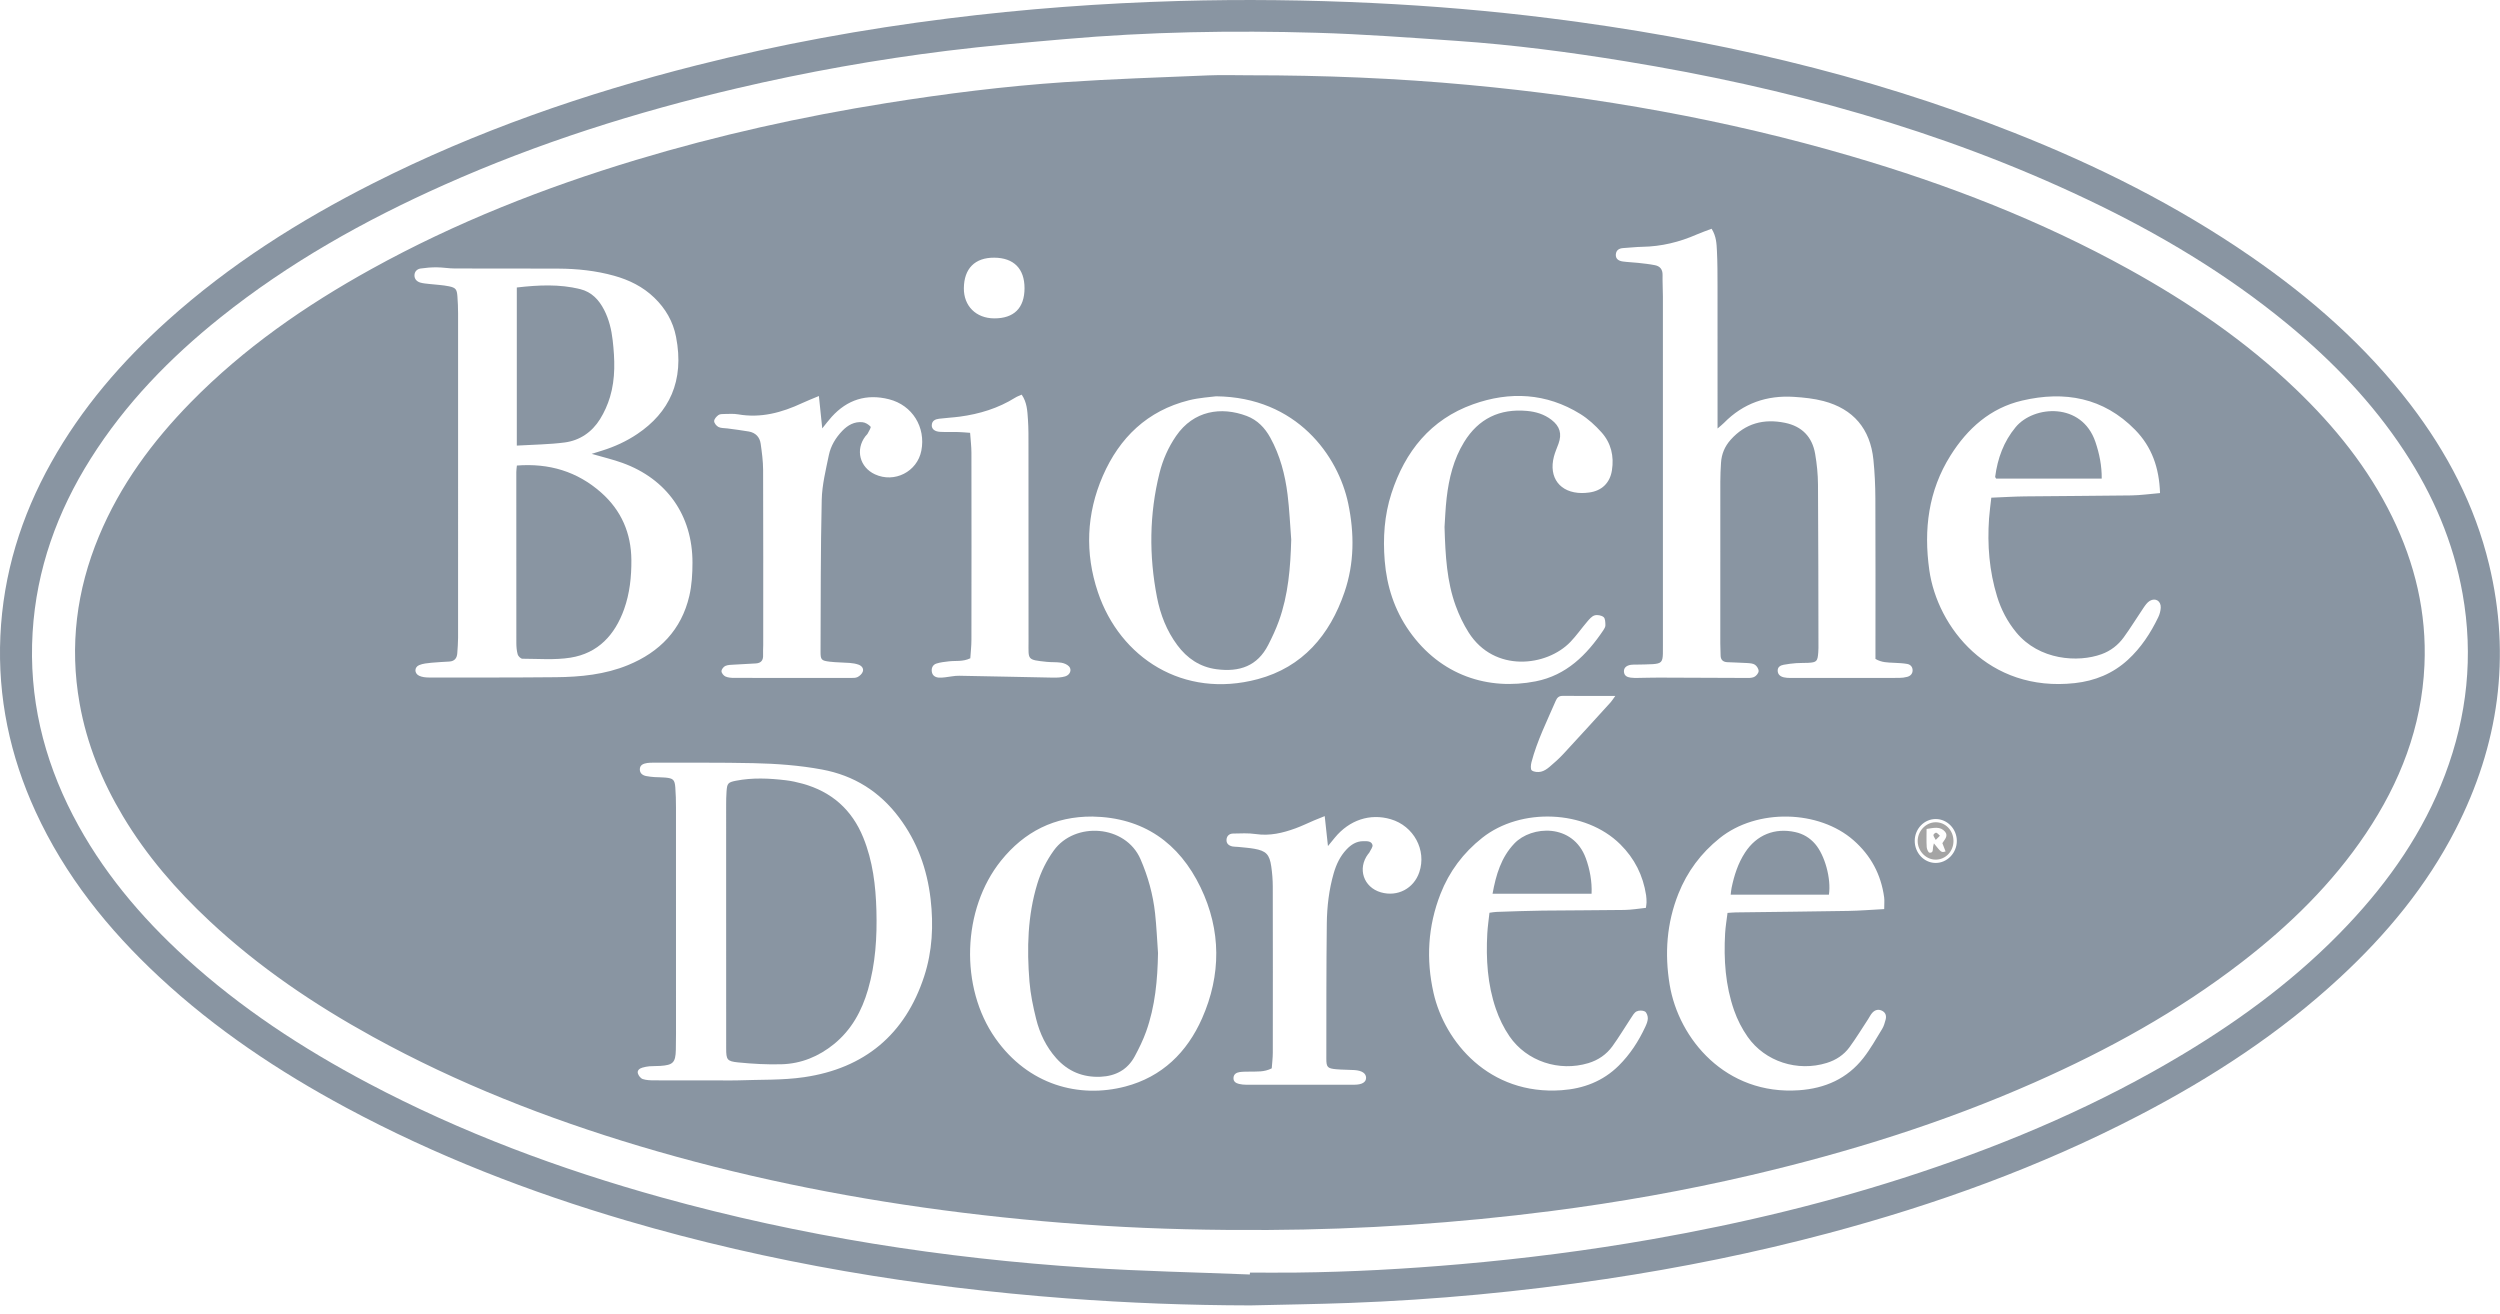 <svg height="155" viewBox="0 0 295 155" width="295" xmlns="http://www.w3.org/2000/svg" xmlns:xlink="http://www.w3.org/1999/xlink"><filter id="a"><feColorMatrix in="SourceGraphic" values="0 0 0 0 0.537 0 0 0 0 0.584 0 0 0 0 0.635 0 0 0 1 0"/></filter><g fill="none" fill-rule="evenodd" filter="url(#a)" transform="translate(-651 -578)"><g transform="translate(651 578)"><g fill="#8995a2"><path d="m147.485 150.39c.001-.074.003-.148.005-.223 1.822 0 3.644.017 5.466-.003 6.469-.071 12.926-.429 19.369-.99 7.547-.657 15.056-1.618 22.52-2.927 10.745-1.883 21.323-4.433 31.679-7.878 10.844-3.607 21.294-8.092 31.107-13.993 7.107-4.272 13.704-9.2 19.415-15.248 4.902-5.193 8.922-10.969 11.463-17.693 2.621-6.934 3.38-14.051 2.077-21.372-1.088-6.109-3.486-11.673-6.879-16.836-3.764-5.728-8.46-10.602-13.726-14.946-7.237-5.972-15.238-10.729-23.688-14.747-17.327-8.242-35.638-13.219-54.508-16.305-6.592-1.077-13.215-1.947-19.881-2.405-5.522-.38-11.046-.797-16.577-.957-9.897-.289-19.794-.117-29.665.748-4.623.405-9.25.802-13.855 1.372-8.368 1.035-16.662 2.515-24.874 4.441-11.846 2.778-23.405 6.428-34.529 11.389-9.399 4.192-18.324 9.193-26.386 15.64-5.956 4.764-11.22 10.172-15.31 16.655-3.959 6.275-6.408 13.067-6.859 20.507-.463 7.644 1.255 14.83 4.764 21.602 3.347 6.459 7.951 11.933 13.301 16.809 6.486 5.912 13.765 10.676 21.5 14.771 11.034 5.842 22.664 10.164 34.675 13.501 16.444 4.568 33.218 7.186 50.23 8.289 6.379.414 12.777.541 19.166.799m.06 3.648c-7.224-.014-14.437-.284-21.637-.828-17.638-1.331-35.01-4.189-52.002-9.188-11.439-3.365-22.511-7.65-33.027-13.301-7.962-4.278-15.44-9.263-22.077-15.435-6.047-5.625-11.141-11.97-14.608-19.529-3.016-6.574-4.476-13.472-4.149-20.706.33-7.304 2.439-14.11 6.002-20.476 3.581-6.4 8.296-11.874 13.728-16.757 7.307-6.569 15.526-11.777 24.267-16.197 12.169-6.153 24.97-10.58 38.168-13.918 9.775-2.472 19.677-4.274 29.678-5.526 9.046-1.133 18.129-1.805 27.244-2.062 7.613-.215 15.219-.123 22.825.24 6.999.336 13.975.923 20.925 1.798 18.782 2.364 37.125 6.53 54.77 13.508 9.795 3.873 19.173 8.56 27.866 14.55 7.165 4.936 13.646 10.616 18.946 17.563 4.319 5.66 7.563 11.859 9.242 18.811 2.637 10.924 1.146 21.348-3.95 31.297-3.414 6.664-8.116 12.339-13.578 17.407-7.123 6.613-15.186 11.869-23.782 16.336-11.682 6.073-23.986 10.515-36.686 13.901-8.63 2.3-17.369 4.069-26.201 5.393-10.044 1.507-20.138 2.457-30.285 2.829-3.891.143-7.786.196-11.679.29"/><path d="m225.938 99.197c-.012 1.42 1.065 2.594 2.415 2.63 1.386.037 2.562-1.167 2.553-2.611-.009-1.407-1.128-2.564-2.483-2.571-1.354-.007-2.473 1.142-2.485 2.552m-35.332-17.077c-2.251 0-4.244.005-6.236-.005-.429-.002-.64.224-.794.581-1.03 2.387-2.198 4.719-2.863 7.247-.083.313-.128.839.038.965.259.196.734.228 1.079.153.363-.078.717-.32 1.011-.567.572-.481 1.132-.984 1.639-1.53 1.867-2.013 3.712-4.045 5.56-6.075.157-.171.279-.376.566-.769m-73.304-44.552c2.34.015 3.586-1.217 3.592-3.553.006-2.308-1.268-3.595-3.572-3.609-2.28-.015-3.564 1.273-3.587 3.6-.022 2.096 1.432 3.548 3.567 3.562m-2.805 40.108c-.899.432-1.738.264-2.541.363-.492.059-.996.109-1.462.261-.403.13-.604.498-.543.942.062.46.382.673.81.715.245.023.497-.008.744-.033.563-.059 1.125-.195 1.686-.185 3.676.059 7.352.154 11.028.22.492.009 1.009-.007 1.475-.146.582-.174.807-.79.45-1.176-.216-.234-.591-.387-.916-.439-.561-.088-1.142-.04-1.709-.1-2.366-.25-2.15-.235-2.152-2.355-.01-7.68-.002-15.359-.007-23.038 0-1.071.012-2.146-.063-3.213-.069-.985-.1-2-.738-2.924-.267.122-.535.212-.767.358-2.006 1.251-4.21 1.924-6.535 2.237-.812.109-1.634.144-2.447.248-.445.056-.85.232-.861.779-.009.436.348.735.987.769.712.038 1.428.005 2.142.021.447.011.893.059 1.395.093.06.863.155 1.607.156 2.353.012 7.357.011 14.715 0 22.073 0 .71-.084 1.419-.132 2.177m41.82 18.625c-.556.225-.915.363-1.268.513-.722.308-1.429.656-2.165.925-1.518.555-3.056.923-4.71.678-.875-.129-1.782-.073-2.674-.058-.44.007-.749.275-.772.734-.024.472.294.704.718.791.208.042.427.027.639.049.639.069 1.283.109 1.914.22 1.399.248 1.808.664 2.012 2.095.11.775.176 1.564.177 2.347.014 6.538.012 13.075.003 19.612-.001.633-.084 1.265-.125 1.857-.904.466-1.77.363-2.619.387-.392.011-.789-.005-1.175.055-.365.055-.691.237-.72.671-.03.447.283.635.648.725.274.067.564.095.847.096 4.251.006 8.502.01 12.753 0 .933-.002 1.405-.308 1.398-.827-.006-.518-.492-.848-1.381-.904-.712-.045-1.43-.031-2.14-.096-1.031-.095-1.171-.241-1.17-1.247.006-5.323-.008-10.646.056-15.967.024-1.998.258-3.99.818-5.927.303-1.044.76-2.005 1.513-2.801.53-.559 1.151-.965 1.959-.97.429-.002.959-.041 1.099.438.071.247-.235.607-.377.913-.03.063-.093.108-.136.165-1.285 1.711-.546 3.928 1.506 4.52 1.961.564 3.881-.443 4.534-2.377.88-2.605-.657-5.455-3.372-6.252-2.442-.717-4.879.09-6.602 2.184-.236.287-.471.576-.805.985-.132-1.22-.246-2.27-.383-3.534m14.138-34.105c.061-.872.103-2.159.25-3.435.269-2.322.816-4.568 2.057-6.591 1.705-2.781 4.207-3.97 7.423-3.682 1.041.094 2.035.392 2.885 1.046 1.001.77 1.258 1.658.831 2.831-.182.503-.404.996-.539 1.513-.648 2.49.725 4.279 3.284 4.3.286.002.572-.024.855-.06 1.503-.191 2.469-1.123 2.706-2.611.268-1.685-.102-3.235-1.234-4.498-.73-.814-1.57-1.585-2.496-2.159-4.012-2.481-8.324-2.697-12.664-1.143-4.997 1.79-8.015 5.555-9.623 10.511-.839 2.583-1.013 5.259-.794 7.951.245 3.007 1.143 5.803 2.896 8.297 3.711 5.275 9.35 7.027 14.918 5.932 3.615-.71 6.018-3.105 7.986-6.033.117-.175.246-.393.242-.586-.009-.334-.011-.797-.214-.963-.252-.207-.744-.296-1.063-.2-.334.099-.619.447-.867.736-.674.786-1.267 1.647-1.982 2.391-2.794 2.91-8.978 3.667-12.007-1.104-.626-.985-1.139-2.068-1.538-3.167-1.035-2.856-1.212-5.855-1.312-9.276m51.881 45.076c0-.618.045-1.013-.007-1.393-.367-2.69-1.561-4.926-3.613-6.728-4.069-3.573-11.382-3.797-15.802-.244-2.195 1.763-3.821 3.939-4.86 6.547-1.386 3.475-1.64 7.076-1.034 10.739 1.057 6.399 6.614 13.06 15.262 12.456 3.071-.215 5.69-1.363 7.607-3.819.83-1.064 1.495-2.257 2.202-3.411.201-.328.312-.721.412-1.099.107-.406.033-.795-.37-1.024-.429-.245-.848-.155-1.174.182-.218.226-.354.53-.53.797-.725 1.102-1.411 2.233-2.189 3.295-.667.912-1.587 1.516-2.685 1.856-3.432 1.067-7.27-.143-9.328-3.076-.668-.951-1.219-2.029-1.603-3.127-1.029-2.936-1.233-5.997-1.06-9.085.045-.804.186-1.604.284-2.416.405-.025.687-.055.97-.059 4.428-.058 8.856-.1 13.283-.176 1.383-.024 2.766-.138 4.235-.215m-28.119-.145c.036-.298.076-.471.075-.644-.002-.285-.009-.573-.052-.854-.358-2.334-1.358-4.329-3.047-6.002-4.126-4.086-11.743-4.361-16.288-.766-2.24 1.773-3.894 3.976-4.93 6.628-1.486 3.806-1.713 7.722-.814 11.687 1.31 5.778 6.576 12.075 15.106 11.469 2.583-.182 4.878-1.053 6.741-2.897 1.335-1.322 2.345-2.876 3.133-4.574.149-.321.3-.675.303-1.016.003-.279-.14-.694-.349-.807-.262-.14-.712-.139-.98-.004-.286.146-.476.507-.67.799-.73 1.1-1.403 2.239-2.177 3.307-.707.974-1.667 1.64-2.845 1.996-3.441 1.038-7.268-.203-9.301-3.164-.679-.987-1.221-2.11-1.61-3.244-.988-2.875-1.175-5.869-1.011-8.888.045-.812.167-1.621.256-2.448.33-.042.573-.092.817-.1 1.822-.058 3.642-.133 5.464-.155 3.216-.039 6.432-.029 9.648-.077.843-.013 1.685-.16 2.531-.246m-97.586-60.399c-.802.338-1.393.566-1.964.832-2.406 1.125-4.881 1.802-7.572 1.331-.522-.09-1.069-.048-1.604-.042-.246.004-.544-.001-.721.13-.23.169-.503.472-.499.714.002.241.275.575.516.694.302.149.693.118 1.044.166.846.119 1.696.214 2.537.365.788.141 1.282.655 1.392 1.436.144 1.021.284 2.053.288 3.081.025 6.893.014 13.785.013 20.678 0 .393-.037.787-.016 1.178.034.614-.234.952-.845.992-.853.056-1.707.085-2.56.142-.353.022-.733.015-1.043.151-.216.094-.46.409-.46.624.001.216.247.526.463.623.311.14.692.167 1.043.167 4.571.011 9.143.009 13.714.004.283 0 .604.018.839-.103.255-.131.528-.382.616-.642.133-.389-.148-.696-.508-.824-.328-.118-.688-.172-1.038-.201-.783-.063-1.572-.051-2.349-.146-1.004-.123-1.095-.221-1.091-1.21.024-5.963.004-11.928.139-17.889.04-1.763.482-3.527.84-5.27.225-1.095.806-2.057 1.59-2.873.646-.673 1.426-1.108 2.374-1.018.344.032.725.267.961.525.084.092-.201.537-.339.808-.063.124-.187.215-.273.329-1.198 1.579-.678 3.654 1.125 4.488 2.299 1.064 4.989-.304 5.476-2.786.543-2.771-1.056-5.368-3.805-6.069-2.664-.68-4.937.041-6.781 2.08-.371.41-.702.858-1.106 1.355-.131-1.272-.251-2.425-.396-3.82m158.254 11.454c-.096-2.995-.978-5.465-2.939-7.465-3.738-3.814-8.325-4.623-13.332-3.452-3.747.877-6.447 3.288-8.453 6.484-2.614 4.159-3.175 8.731-2.504 13.505.947 6.75 6.979 14.47 17.165 13.352 2.369-.261 4.496-1.121 6.27-2.749 1.549-1.422 2.68-3.149 3.585-5.03.166-.344.272-.745.292-1.125.04-.776-.619-1.197-1.287-.806-.314.185-.551.537-.765.853-.783 1.149-1.503 2.344-2.322 3.466-.66.906-1.535 1.587-2.612 1.978-2.767 1.004-7.35.727-10.068-2.577-1.037-1.26-1.777-2.675-2.254-4.226-.925-3.006-1.17-6.089-.951-9.215.057-.805.173-1.605.266-2.45 1.407-.056 2.687-.138 3.968-.153 4.179-.048 8.359-.054 12.538-.114 1.096-.017 2.19-.173 3.403-.276m-125.976 38.17c-4.461-.028-8.03 1.775-10.79 5.209-4.599 5.724-4.887 14.953-.663 20.958 3.885 5.524 9.879 7.117 15.335 5.688 4.335-1.137 7.287-4.039 9.054-8.039 2.264-5.128 2.262-10.394-.17-15.446-2.537-5.266-6.756-8.261-12.766-8.37m14.591-49.59c-.673.094-1.971.161-3.207.47-4.898 1.227-8.189 4.404-10.158 8.924-1.943 4.459-2.129 9.119-.582 13.716 2.608 7.752 10.092 12.613 18.866 10.266 5.29-1.414 8.499-5.199 10.229-10.253 1.172-3.42 1.179-6.944.444-10.469-1.173-5.618-6.069-12.558-15.592-12.654m-58.556 80.725c.714 0 1.43.023 2.143-.005 2.603-.101 5.238 0 7.802-.376 7.114-1.042 11.923-5.026 14.167-11.901.963-2.952 1.115-6.016.758-9.112-.41-3.555-1.588-6.801-3.747-9.665-2.291-3.037-5.296-4.923-9.06-5.625-2.68-.499-5.386-.692-8.096-.752-3.929-.087-7.861-.045-11.791-.056-.25-.001-.503-.002-.748.037-.444.071-.876.222-.87.766.006.452.332.696.757.776.314.06.635.097.954.119.427.03.858.017 1.284.057.939.086 1.122.248 1.192 1.167.061.782.078 1.57.079 2.355.005 8.254.003 16.508.002 24.763 0 1.286.011 2.572-.019 3.858-.036 1.488-.336 1.782-1.831 1.882-.427.029-.858.01-1.285.044-.281.024-.564.083-.836.16-.338.096-.63.332-.525.687.077.263.332.583.578.663.429.139.913.15 1.374.152 2.572.013 5.145.006 7.718.006m117.029-100.496c-.631.241-1.201.434-1.749.674-2.051.901-4.182 1.419-6.43 1.457-.748.012-1.495.105-2.244.148-.491.029-.84.239-.879.75-.041.539.347.765.8.83.599.087 1.209.098 1.812.165.672.076 1.348.144 2.009.277.59.119.904.497.893 1.144-.015.858.038 1.715.039 2.573.003 13.719.002 27.44.002 41.16 0 .322.005.643-.004.965-.026.976-.197 1.166-1.197 1.234-.641.043-1.285.037-1.928.053-.214.005-.431-.008-.642.023-.558.085-.851.374-.828.803.028.494.376.659.793.713.282.037.57.035.855.032.822-.009 1.643-.039 2.465-.037 3.394.01 6.788.031 10.182.04.354.001.745.028 1.053-.107.245-.108.523-.434.544-.684.02-.249-.202-.609-.426-.763-.24-.165-.605-.183-.919-.204-.783-.051-1.57-.059-2.355-.101-.5-.027-.786-.279-.786-.814 0-.464-.036-.928-.036-1.393-.002-6.359-.004-12.719.003-19.079.001-.75.034-1.501.082-2.249.066-1.028.436-1.924 1.135-2.707 1.745-1.952 3.91-2.512 6.409-2.005 2.008.41 3.217 1.659 3.562 3.656.207 1.192.329 2.413.337 3.622.045 6.43.042 12.862.055 19.293 0 .178-.009.357-.023.536-.081 1.048-.188 1.161-1.206 1.217-.463.025-.93 0-1.392.036-.497.038-.995.099-1.485.191-.365.07-.704.243-.704.683-.001.462.31.705.726.802.241.055.496.07.744.07 4.288.004 8.575.004 12.863-.005.318 0 .645-.04.951-.123.369-.1.634-.352.637-.764.003-.415-.26-.691-.633-.759-.522-.094-1.06-.109-1.593-.137-.708-.038-1.425-.021-2.158-.456v-1.234c0-5.895.015-11.791-.011-17.686-.006-1.532-.076-3.071-.232-4.595-.374-3.636-2.364-5.987-5.892-6.915-1.127-.296-2.316-.418-3.484-.493-3.194-.204-5.983.753-8.254 3.069-.185.189-.398.351-.76.666v-1.237c0-5.181.004-10.361-.003-15.542-.002-1.394-.001-2.788-.07-4.179-.042-.841-.066-1.712-.628-2.614m-132.152 26.563c.573-.179.91-.285 1.247-.389 1.475-.461 2.866-1.099 4.149-1.964 3.715-2.504 5.587-6.202 4.558-11.462-.352-1.805-1.239-3.332-2.562-4.61-1.345-1.3-2.964-2.096-4.744-2.592-2.148-.599-4.349-.829-6.569-.842-4.073-.024-8.147 0-12.22-.015-.711-.002-1.421-.132-2.132-.137-.637-.005-1.28.046-1.911.139-.416.062-.722.353-.728.807-.005.446.288.735.69.854.338.099.7.121 1.054.163.779.091 1.57.118 2.334.276.796.164.927.365.989 1.169.051.676.08 1.355.08 2.034.005 12.756.005 25.512-.001 38.268 0 .605-.054 1.213-.093 1.818-.037.572-.309.944-.916.988-.71.051-1.424.068-2.132.142-.492.051-1.01.093-1.455.282-.585.25-.58.98 0 1.254.338.16.756.206 1.138.206 5.002.002 10.005.015 15.007-.035 2.903-.029 5.792-.314 8.51-1.431 3.726-1.531 6.299-4.165 7.227-8.16.295-1.27.372-2.616.373-3.928.005-5.584-3.035-9.885-8.284-11.775-1.096-.395-2.237-.661-3.609-1.06m77.689-44.672c8.614-.003 17.213.338 25.794 1.136 15.295 1.423 30.356 4.082 45.108 8.403 11.378 3.332 22.381 7.592 32.776 13.338 7.125 3.939 13.81 8.502 19.708 14.152 4.6 4.406 8.558 9.306 11.374 15.06 2.7 5.521 4.091 11.327 3.818 17.5-.324 7.318-2.875 13.861-6.911 19.881-3.984 5.941-9.039 10.859-14.676 15.205-7.512 5.794-15.756 10.332-24.41 14.159-10.779 4.766-21.977 8.257-33.438 10.941-7.79 1.823-15.659 3.221-23.591 4.24-11.102 1.428-22.25 2.182-33.447 2.238-6.47.034-12.934-.097-19.391-.498-6.382-.395-12.744-1.012-19.085-1.855-12.088-1.606-23.995-4.049-35.681-7.544-10.909-3.263-21.465-7.395-31.455-12.895-6.941-3.821-13.47-8.235-19.275-13.662-3.934-3.677-7.434-7.718-10.209-12.353-2.481-4.142-4.276-8.548-5.123-13.321-1.208-6.805-.365-13.371 2.276-19.726 2.505-6.029 6.303-11.178 10.844-15.812 6.26-6.385 13.525-11.418 21.314-15.726 9.918-5.486 20.403-9.609 31.238-12.876 9.689-2.921 19.544-5.11 29.536-6.705 6.953-1.11 13.935-1.989 20.957-2.466 5.666-.384 11.346-.567 17.021-.804 1.64-.068 3.285-.01 4.928-.01"/><path d="m60.993 54.933c3.791-.292 7.112.689 9.938 3.185 2.386 2.107 3.548 4.797 3.571 7.96.015 1.968-.188 3.927-.855 5.8-1.084 3.04-3.072 5.21-6.341 5.728-1.848.292-3.77.129-5.658.124-.194 0-.498-.293-.558-.505-.124-.439-.161-.915-.161-1.377-.01-6.716-.007-13.433-.004-20.148 0-.243.042-.484.068-.767m-.009-2.353v-18.657c2.545-.29 5.024-.419 7.486.195 1.347.336 2.207 1.262 2.818 2.45.579 1.126.866 2.34 1.009 3.588.255 2.247.34 4.5-.317 6.692-.273.911-.677 1.812-1.18 2.619-.952 1.528-2.387 2.509-4.163 2.744-1.83.24-3.691.251-5.653.369m24.701 56.245c-.001-4.607-.002-9.214.001-13.82 0-.536.007-1.073.046-1.607.068-.947.152-1.085 1.113-1.272 1.946-.381 3.909-.29 5.864-.058.671.079 1.34.226 1.992.405 3.425.948 5.823 3.056 7.166 6.364 1.121 2.759 1.468 5.658 1.549 8.595.087 3.151-.106 6.284-.99 9.335-.732 2.524-1.946 4.751-4.02 6.437-1.803 1.465-3.871 2.315-6.185 2.379-1.705.046-3.423-.048-5.122-.219-1.316-.132-1.409-.33-1.411-1.647-.007-4.964-.003-9.928-.003-14.892m66.679-45.141c-.089 3.268-.34 6.499-1.458 9.596-.349.968-.79 1.911-1.26 2.828-1.262 2.466-3.355 3.228-6.114 2.859-1.941-.26-3.451-1.28-4.609-2.839-1.259-1.694-2.004-3.614-2.402-5.666-.949-4.897-.907-9.785.299-14.638.388-1.567 1.035-3.033 1.953-4.373 2.069-3.02 5.336-3.501 8.34-2.367 1.253.474 2.138 1.391 2.778 2.554 1.155 2.096 1.749 4.37 2.041 6.717.22 1.767.293 3.553.432 5.329m-15.719 48.772c-.054 3.163-.333 6.284-1.407 9.278-.359 1.002-.834 1.97-1.339 2.91-.852 1.584-2.259 2.333-4.024 2.413-2.084.094-3.848-.625-5.242-2.193-1.188-1.336-1.945-2.915-2.369-4.625-.359-1.449-.669-2.929-.789-4.414-.313-3.893-.226-7.773.931-11.557.431-1.411 1.074-2.707 1.941-3.91 2.477-3.438 8.466-3.047 10.233 1.028.889 2.052 1.475 4.169 1.717 6.378.171 1.557.236 3.128.348 4.692m111.357-55.978h-12.458c-.054-.103-.121-.167-.114-.222.285-2.165 1.004-4.151 2.416-5.853 2.146-2.586 7.818-2.967 9.412 1.747.47 1.388.758 2.798.744 4.328m-60.197 48.983h-11.685c.408-2.243 1.013-4.288 2.574-5.93 2.009-2.112 6.911-2.424 8.435 1.75.465 1.276.741 2.733.676 4.18m28.007.112h-11.593c.037-.284.054-.55.108-.808.305-1.474.761-2.896 1.591-4.169 1.357-2.082 3.506-2.946 5.926-2.408.937.208 1.717.676 2.343 1.402 1.142 1.322 1.907 4.09 1.625 5.983"/></g><path d="m228.198 99.514c.883 1.101.883 1.101 1.38.954-.127-.326-.253-.65-.379-.975.268-.431.728-.855.319-1.346-.563-.675-1.33-.457-2.182-.332 0 .734-.028 1.439.015 2.139.014.236.183.638.322.657.479.062.384-.373.428-.67.015-.104.046-.204.097-.427m2.311-.288c.008 1.235-.935 2.22-2.118 2.211-1.119-.009-2.076-.984-2.105-2.144-.029-1.196.941-2.249 2.093-2.267 1.181-.02 2.121.951 2.13 2.2" fill="#a4a4a4"/><path d="m228.417 99.109c-.133-.262-.275-.422-.273-.58.001-.099.254-.299.331-.273.166.059.291.234.433.361-.134.135-.268.269-.491.492" fill="#a4a4a4"/></g></g></svg>